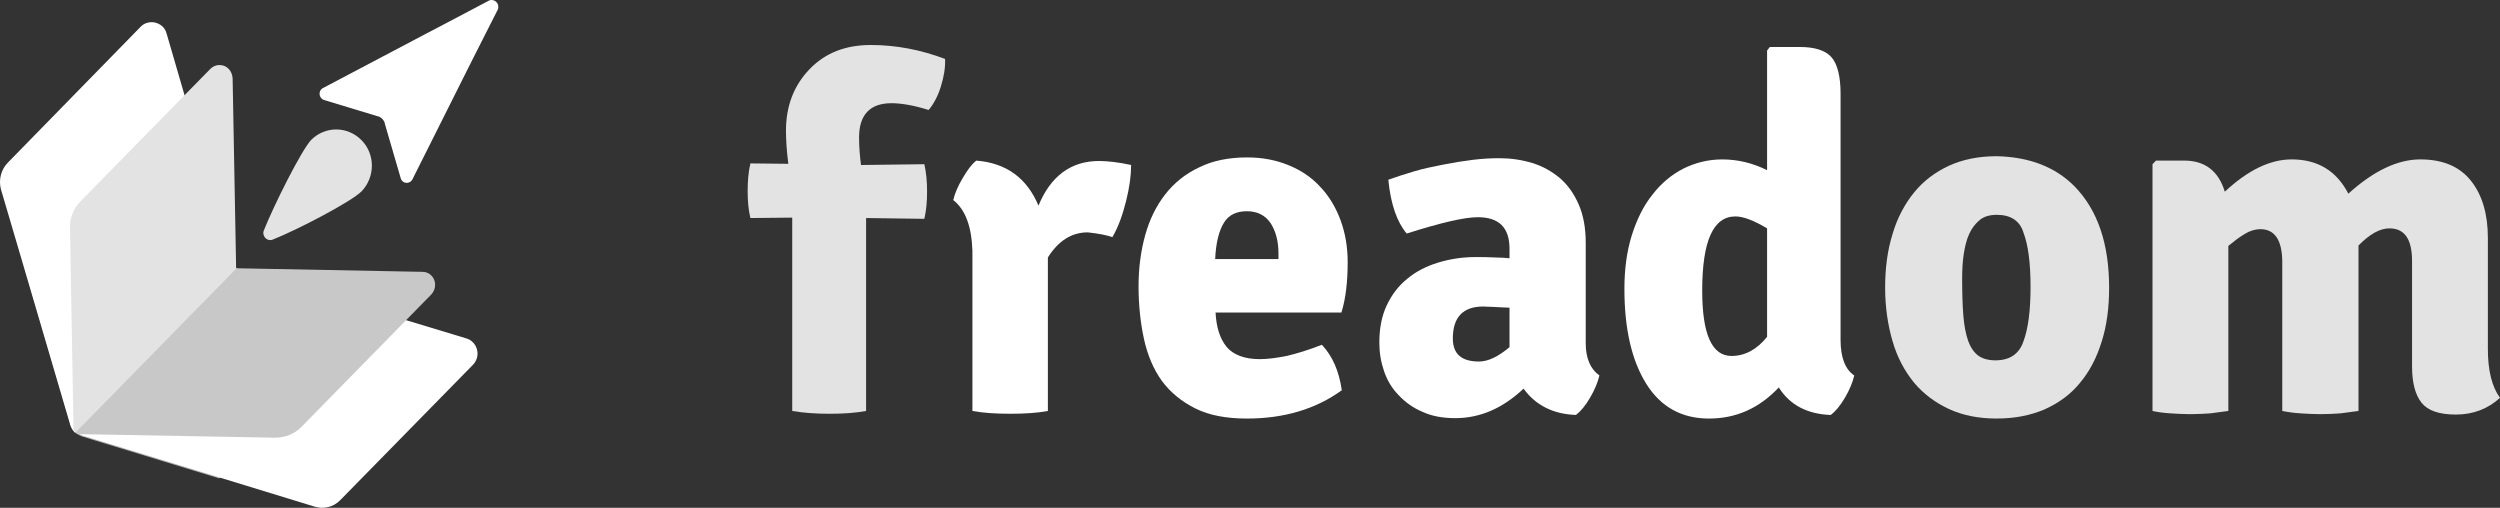 <svg width="128" height="26" viewBox="0 0 128 26" fill="none" xmlns="http://www.w3.org/2000/svg">
<rect x="0" y="0" width="128" height="26" fill="#333333" stroke="none"/>
<path d="M18.515 9.794C17.994 10.325 15.212 11.774 13.972 12.264C13.791 12.346 13.571 12.244 13.511 12.06C13.471 11.979 13.471 11.877 13.511 11.795C14.012 10.529 15.432 7.692 15.933 7.161C16.653 6.447 17.794 6.447 18.515 7.182C19.215 7.896 19.215 9.06 18.515 9.794Z" fill="#E3E3E3"/>
<path d="M3.685 10.999C3.845 11.019 4.005 11.08 4.125 11.203L14.552 21.838C14.672 21.96 14.752 22.123 14.752 22.287C14.772 22.47 14.672 22.674 14.512 22.756L11.21 24.491L4.265 22.368H4.245C4.145 22.328 4.045 22.287 3.965 22.226C3.925 22.205 3.885 22.164 3.845 22.123C3.805 22.083 3.785 22.042 3.745 22.001C3.685 21.919 3.645 21.817 3.605 21.715V21.695L1.523 14.612L3.225 11.244C3.305 11.08 3.505 10.978 3.685 10.999Z" fill="#AFAFAF"/>
<path d="M3.845 22.124L12.07 13.734L20.776 16.388L23.878 17.327C24.299 17.449 24.539 17.898 24.419 18.327C24.379 18.45 24.319 18.572 24.219 18.674L17.414 25.614C17.074 25.961 16.573 26.084 16.113 25.941L11.25 24.451L4.305 22.328H4.285C4.185 22.287 4.085 22.246 4.005 22.185C3.925 22.185 3.885 22.165 3.845 22.124Z" fill="white"/>
<path d="M3.845 22.124L12.07 13.734L21.637 13.918C21.997 13.918 22.297 14.224 22.277 14.612C22.277 14.775 22.197 14.959 22.077 15.082L15.433 21.858C15.072 22.226 14.592 22.41 14.092 22.41L5.066 22.246L3.965 22.226C3.925 22.185 3.885 22.165 3.845 22.124Z" fill="#C8C8C8"/>
<path d="M0.403 8.325L7.207 1.364C7.507 1.058 8.008 1.058 8.328 1.364C8.428 1.466 8.488 1.569 8.528 1.711L9.449 4.875L12.05 13.755L3.825 22.144C3.785 22.103 3.765 22.062 3.725 22.022C3.665 21.94 3.625 21.838 3.585 21.736V21.715L1.503 14.632L0.042 9.672C-0.078 9.182 0.062 8.672 0.403 8.325Z" fill="white"/>
<path d="M4.125 10.305L10.769 3.528C11.03 3.263 11.45 3.263 11.71 3.528C11.83 3.651 11.89 3.814 11.91 3.998L12.09 13.755L3.865 22.144C3.825 22.103 3.805 22.062 3.765 22.022L3.745 20.899L3.585 11.693C3.565 11.162 3.765 10.672 4.125 10.305Z" fill="#E3E3E3"/>
<path d="M21.116 9.183C21.036 9.346 20.836 9.407 20.676 9.326C20.596 9.285 20.536 9.203 20.516 9.122L19.695 6.305C19.695 6.305 19.695 6.305 19.695 6.284C19.675 6.223 19.655 6.182 19.615 6.141C19.595 6.101 19.555 6.06 19.515 6.039C19.475 5.999 19.415 5.978 19.375 5.958C19.375 5.958 19.375 5.958 19.355 5.958L16.593 5.121C16.413 5.06 16.333 4.876 16.373 4.713C16.393 4.631 16.453 4.549 16.533 4.509L21.877 1.692L22.697 1.263L25.059 0.018C25.239 -0.043 25.439 0.059 25.499 0.242C25.519 0.324 25.519 0.385 25.499 0.467L24.278 2.876L23.858 3.712L21.116 9.183Z" fill="white"/>
<path d="M40.562 21.042V11.142L38.42 11.163C38.32 10.754 38.28 10.285 38.28 9.775C38.28 9.264 38.32 8.795 38.42 8.366L40.362 8.387C40.282 7.754 40.242 7.203 40.242 6.692C40.242 5.427 40.642 4.386 41.442 3.549C42.243 2.712 43.284 2.304 44.584 2.304C45.885 2.304 47.146 2.549 48.387 3.018C48.407 3.467 48.327 3.937 48.167 4.447C48.007 4.957 47.787 5.345 47.546 5.631C46.766 5.386 46.126 5.284 45.645 5.284C44.544 5.284 43.984 5.876 43.984 7.039C43.984 7.529 44.024 7.999 44.084 8.448L47.326 8.407C47.426 8.836 47.466 9.305 47.466 9.815C47.466 10.326 47.426 10.775 47.326 11.204L44.344 11.163V21.042C43.784 21.144 43.163 21.185 42.483 21.185C41.803 21.185 41.162 21.144 40.562 21.042Z" fill="#E3E3E3"/>
<path d="M48.807 10.243C48.887 9.896 49.047 9.529 49.288 9.121C49.528 8.713 49.748 8.406 49.988 8.223C51.509 8.345 52.57 9.1 53.17 10.529C53.791 9.019 54.831 8.243 56.272 8.243C56.693 8.243 57.253 8.304 57.913 8.447C57.913 8.978 57.833 9.59 57.653 10.305C57.473 11.019 57.253 11.632 56.953 12.142C56.673 12.04 56.252 11.958 55.692 11.897C54.871 11.897 54.191 12.325 53.651 13.183V21.042C53.11 21.144 52.47 21.184 51.729 21.184C50.989 21.184 50.348 21.144 49.788 21.042V12.856C49.748 11.591 49.428 10.733 48.807 10.243Z" fill="white"/>
<path d="M68.68 16H62.236C62.276 16.755 62.456 17.327 62.797 17.755C63.137 18.164 63.717 18.388 64.498 18.388C64.898 18.388 65.358 18.327 65.879 18.225C66.399 18.102 66.999 17.919 67.68 17.653C68.22 18.225 68.56 19.001 68.7 19.98C67.379 20.94 65.758 21.43 63.837 21.43C62.797 21.43 61.916 21.266 61.215 20.919C60.515 20.572 59.935 20.103 59.494 19.511C59.054 18.898 58.754 18.184 58.574 17.368C58.394 16.551 58.294 15.633 58.294 14.653C58.294 13.714 58.413 12.836 58.634 12.04C58.854 11.244 59.194 10.55 59.654 9.958C60.115 9.366 60.695 8.896 61.395 8.57C62.096 8.223 62.916 8.06 63.857 8.06C64.658 8.06 65.358 8.202 65.999 8.468C66.639 8.733 67.179 9.101 67.62 9.591C68.06 10.06 68.4 10.632 68.64 11.285C68.88 11.938 69.001 12.652 69.001 13.428C69.001 14.428 68.9 15.306 68.68 16ZM62.216 13.265H65.458V12.979C65.458 12.346 65.318 11.836 65.058 11.428C64.778 11.019 64.377 10.815 63.837 10.815C63.317 10.815 62.916 10.999 62.676 11.387C62.416 11.795 62.256 12.407 62.216 13.265Z" fill="white"/>
<path d="M81.89 19.224C81.809 19.571 81.649 19.959 81.409 20.367C81.169 20.776 80.929 21.061 80.689 21.245C79.528 21.204 78.627 20.755 78.007 19.898C76.926 20.919 75.766 21.409 74.505 21.409C73.864 21.409 73.304 21.306 72.823 21.082C72.343 20.878 71.943 20.592 71.603 20.224C71.263 19.878 71.022 19.469 70.862 19C70.702 18.53 70.622 18.061 70.622 17.55C70.622 16.816 70.742 16.183 71.002 15.632C71.263 15.081 71.603 14.632 72.063 14.264C72.503 13.897 73.024 13.631 73.624 13.448C74.225 13.264 74.865 13.162 75.525 13.162C75.906 13.162 76.246 13.162 76.526 13.182C76.806 13.182 77.066 13.203 77.287 13.223V12.733C77.287 11.651 76.746 11.121 75.665 11.121C74.965 11.121 73.764 11.406 72.023 11.957C71.523 11.366 71.203 10.447 71.082 9.202C71.483 9.059 71.923 8.916 72.403 8.773C72.884 8.63 73.384 8.528 73.904 8.426C74.425 8.324 74.925 8.242 75.425 8.181C75.926 8.12 76.366 8.1 76.766 8.1C77.347 8.1 77.907 8.181 78.447 8.345C78.988 8.508 79.448 8.773 79.868 9.12C80.269 9.467 80.589 9.916 80.829 10.467C81.069 11.019 81.189 11.672 81.189 12.427V17.571C81.189 18.347 81.429 18.898 81.89 19.224ZM74.385 17.326C74.385 18.122 74.825 18.51 75.725 18.51C76.186 18.51 76.706 18.265 77.287 17.775V15.754C76.946 15.734 76.686 15.734 76.446 15.713C76.226 15.713 76.046 15.693 75.946 15.693C74.905 15.693 74.385 16.244 74.385 17.326Z" fill="white"/>
<path d="M88.174 8.162C88.974 8.162 89.734 8.345 90.475 8.713V2.589L90.615 2.405H92.136C92.937 2.405 93.477 2.589 93.777 2.936C94.077 3.283 94.237 3.916 94.237 4.794V17.408C94.237 18.306 94.478 18.919 94.938 19.225C94.858 19.572 94.698 19.96 94.458 20.368C94.218 20.776 93.977 21.062 93.737 21.246C92.536 21.205 91.636 20.736 91.075 19.837C90.075 20.899 88.894 21.43 87.493 21.43C86.112 21.43 85.031 20.838 84.291 19.654C83.55 18.47 83.17 16.857 83.17 14.796C83.17 13.775 83.29 12.877 83.55 12.04C83.811 11.223 84.151 10.529 84.611 9.958C85.051 9.386 85.592 8.937 86.192 8.631C86.813 8.325 87.473 8.162 88.174 8.162ZM88.654 18.225C89.334 18.225 89.955 17.898 90.475 17.245V11.693C89.795 11.285 89.254 11.081 88.854 11.081C87.713 11.081 87.153 12.346 87.153 14.877C87.153 17.123 87.653 18.225 88.654 18.225Z" fill="white"/>
<path d="M106.205 9.529C107.406 10.754 107.987 12.489 107.987 14.734C107.987 15.755 107.867 16.673 107.606 17.49C107.346 18.327 106.986 19.021 106.486 19.613C106.005 20.205 105.405 20.633 104.684 20.96C103.964 21.266 103.163 21.429 102.223 21.429C101.302 21.429 100.482 21.266 99.781 20.939C99.081 20.613 98.48 20.164 98 19.592C97.52 19 97.139 18.306 96.899 17.469C96.659 16.653 96.519 15.734 96.519 14.734C96.519 13.713 96.639 12.815 96.899 11.979C97.139 11.162 97.52 10.447 98 9.856C98.48 9.264 99.081 8.815 99.781 8.488C100.502 8.161 101.302 7.998 102.243 7.998C103.884 8.039 105.205 8.529 106.205 9.529ZM102.243 10.999C101.883 10.999 101.582 11.08 101.362 11.264C101.142 11.448 100.962 11.672 100.822 11.979C100.682 12.285 100.602 12.632 100.542 13.02C100.482 13.407 100.462 13.836 100.462 14.306C100.462 15.02 100.482 15.632 100.522 16.143C100.562 16.653 100.642 17.081 100.762 17.428C100.882 17.776 101.062 18.041 101.282 18.204C101.502 18.367 101.803 18.449 102.163 18.449C102.903 18.449 103.384 18.123 103.604 17.469C103.844 16.816 103.964 15.898 103.964 14.693C103.964 13.469 103.844 12.55 103.604 11.917C103.424 11.305 102.943 10.999 102.243 10.999Z" fill="#E3E3E3"/>
<path d="M116.852 13.428C116.852 12.305 116.472 11.733 115.732 11.733C115.472 11.733 115.191 11.815 114.931 11.978C114.651 12.142 114.391 12.346 114.091 12.591V21.041C113.81 21.082 113.51 21.123 113.17 21.164C112.83 21.184 112.51 21.205 112.149 21.205C111.809 21.205 111.469 21.184 111.129 21.164C110.788 21.143 110.488 21.103 110.208 21.041V8.406L110.388 8.222H111.829C112.89 8.222 113.59 8.753 113.91 9.815C115.091 8.712 116.232 8.161 117.333 8.161C118.674 8.161 119.634 8.753 120.235 9.917C121.516 8.753 122.756 8.161 123.917 8.161C125.078 8.161 125.938 8.529 126.519 9.263C127.099 9.998 127.379 10.978 127.379 12.182V17.857C127.379 18.959 127.58 19.796 128 20.368C127.379 20.939 126.619 21.225 125.738 21.225C124.878 21.225 124.297 21.021 123.977 20.613C123.657 20.204 123.497 19.592 123.497 18.755V13.366C123.497 12.244 123.117 11.693 122.336 11.693C121.856 11.693 121.335 11.978 120.755 12.57V21.041C120.475 21.082 120.175 21.123 119.834 21.164C119.494 21.184 119.174 21.205 118.814 21.205C118.454 21.205 118.113 21.184 117.793 21.164C117.453 21.143 117.153 21.103 116.852 21.041V13.428Z" fill="#E3E3E3"/>
</svg>
